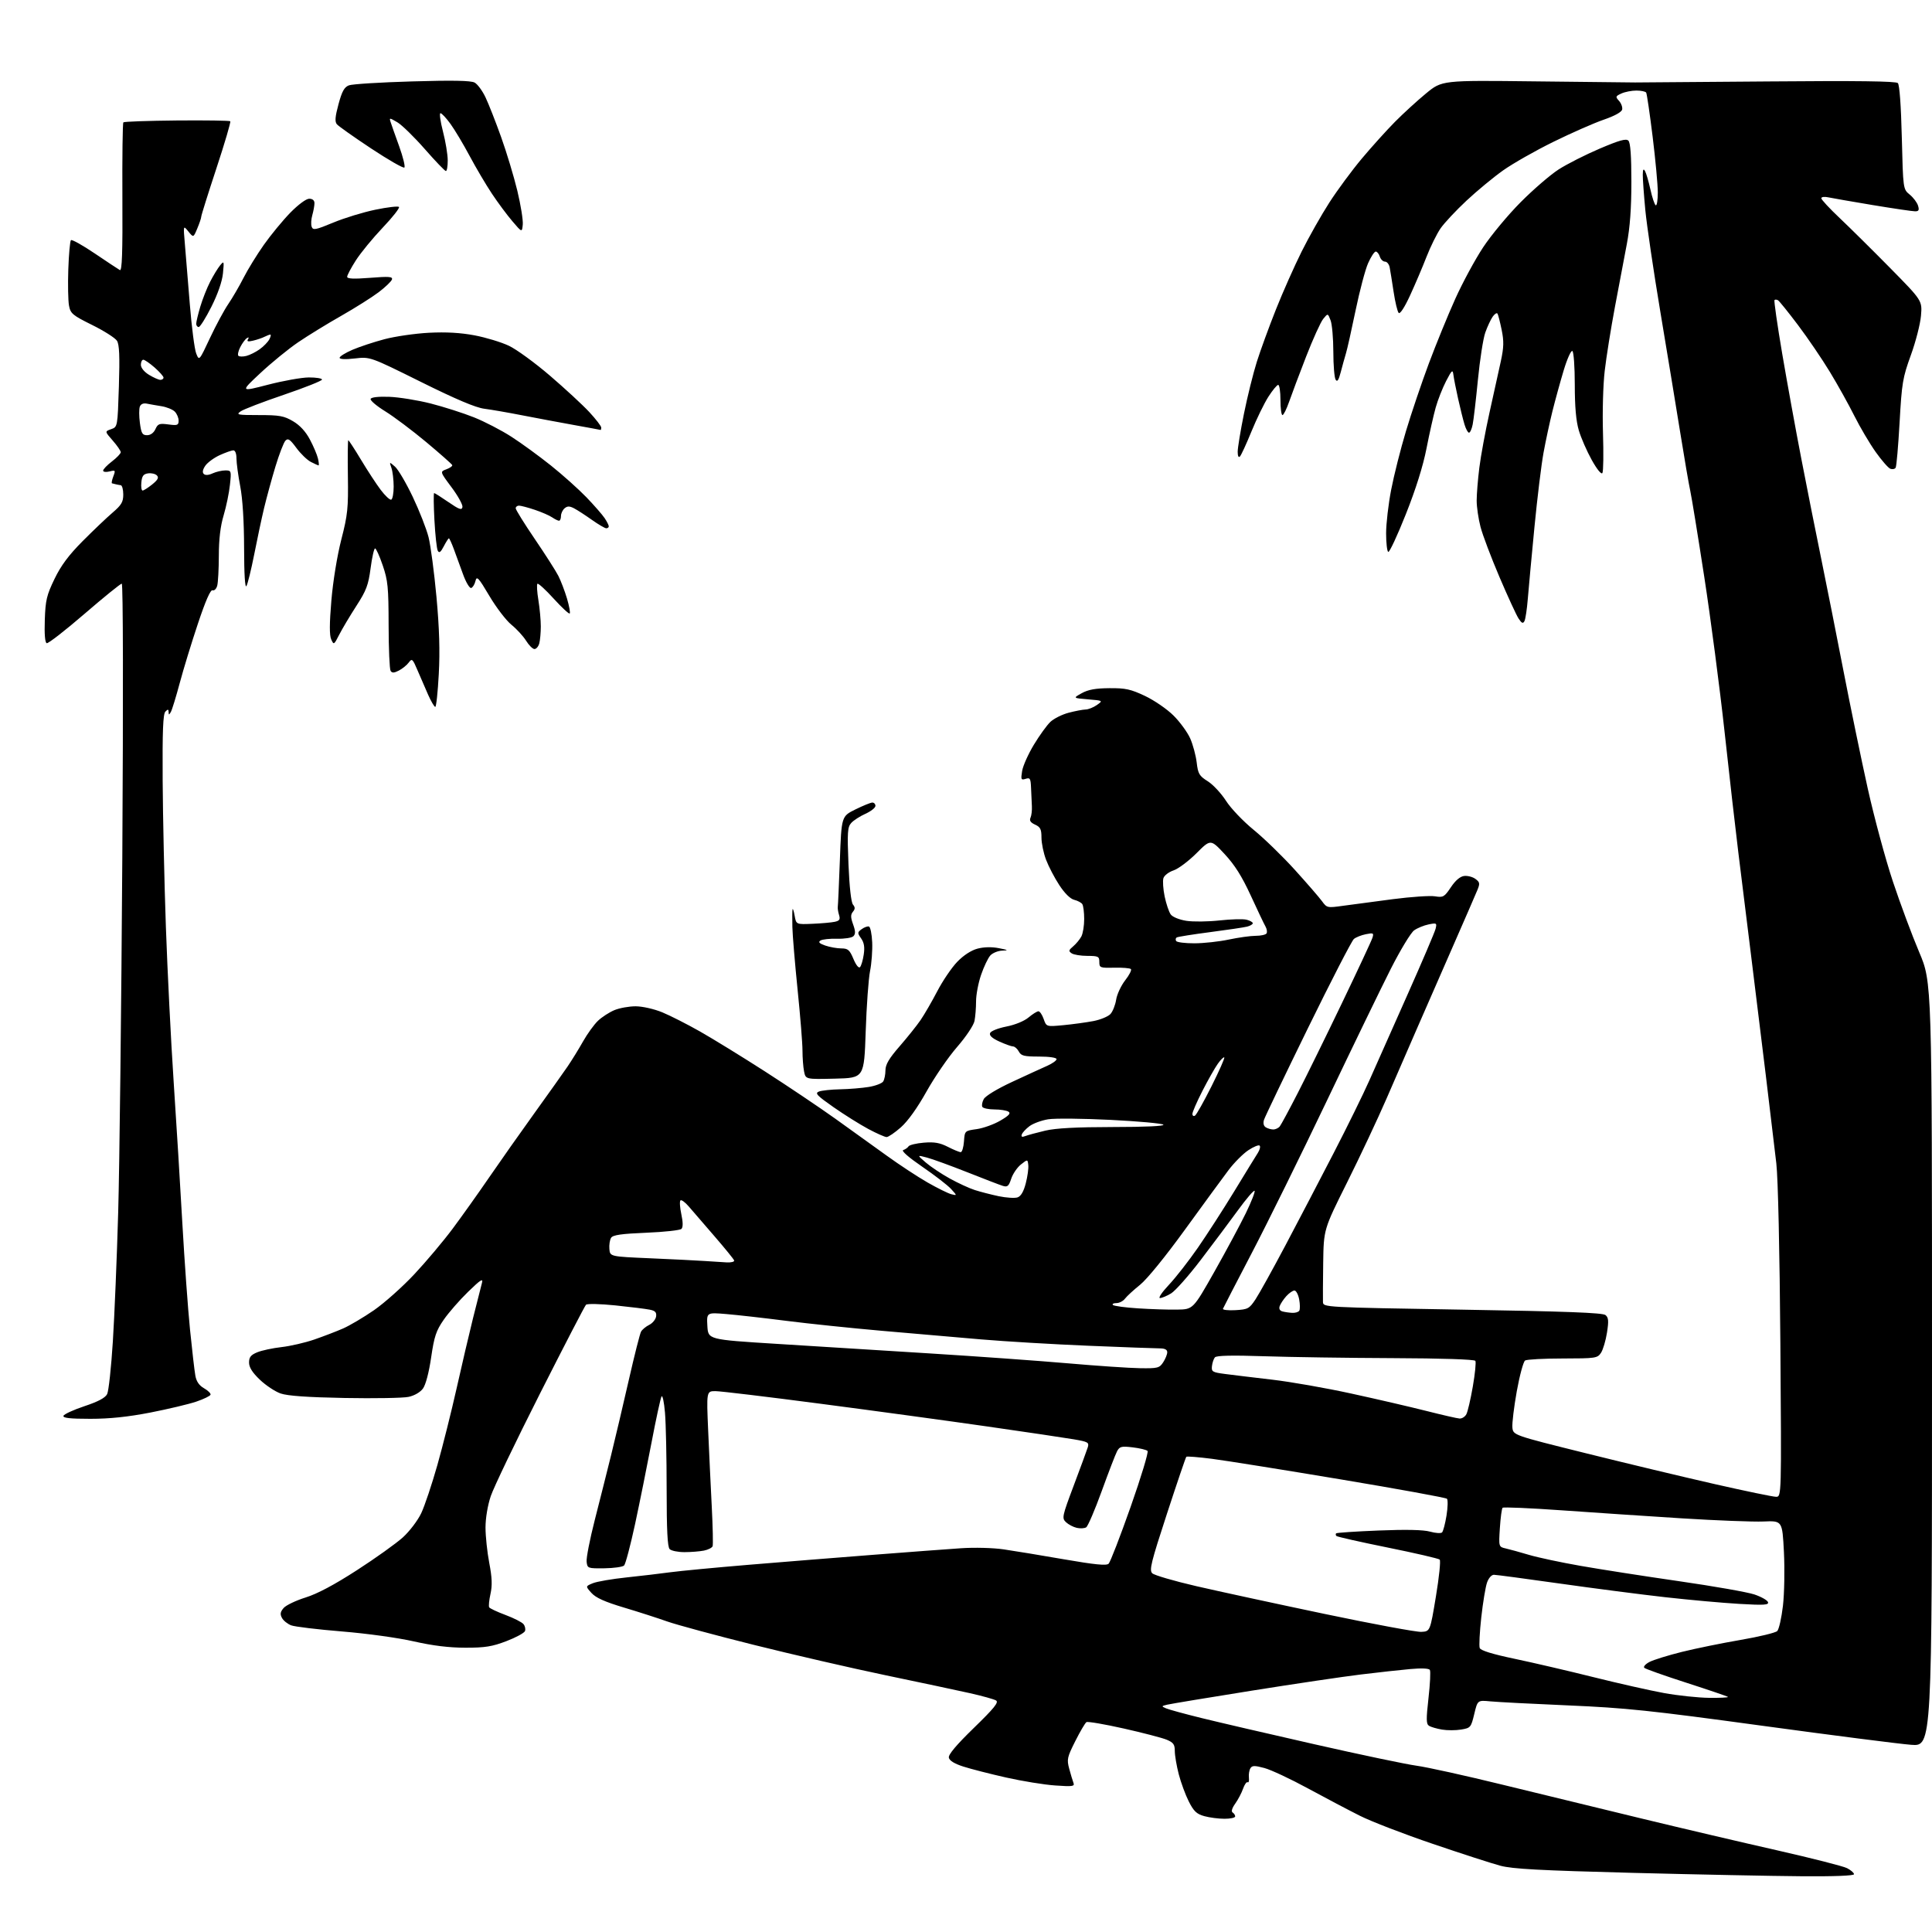 <?xml version="1.0" encoding="UTF-8" standalone="no"?>
<svg 
  version="1.1" 
  xmlns="http://www.w3.org/2000/svg" 
  xmlns:xlink="http://www.w3.org/1999/xlink" 
  xmlns:svg="http://www.w3.org/2000/svg"
  xmlns:rdf="http://www.w3.org/1999/02/22-rdf-syntax-ns#"
  xmlns:cc="http://creativecommons.org/ns#"
  xmlns:dc="http://purl.org/dc/elements/1.1/"
  viewBox="0 0 768 768"
  width="768"
  height="768"
>
<style>svg {background-color: white; }</style>"
<path stroke="none" fill="black" fill-rule="evenodd" d="M716.25,745.84C704.84,745.76 674.58,745.15 649.00,744.49C612.10,743.53 601.24,742.95 596.40,741.65C593.05,740.76 580.96,736.85 569.54,732.96C558.11,729.08 545.10,724.07 540.63,721.82C536.16,719.58 526.84,714.67 519.93,710.92C513.02,707.16 505.23,703.52 502.63,702.82C498.70,701.77 497.75,701.79 497.05,702.92C496.59,703.67 496.32,705.33 496.46,706.61C496.60,707.90 496.38,708.73 495.96,708.47C495.54,708.21 494.72,709.37 494.13,711.05C493.55,712.72 492.15,715.39 491.02,716.97C489.75,718.75 489.35,720.10 489.98,720.49C490.54,720.83 491.00,721.54 491.00,722.06C491.00,722.58 489.09,723.00 486.75,722.99C484.41,722.99 480.81,722.52 478.74,721.95C475.68,721.10 474.54,720.02 472.57,716.13C471.24,713.50 469.44,708.62 468.57,705.28C467.71,701.94 467.00,697.79 467.00,696.05C467.00,693.44 466.45,692.67 463.75,691.55C461.96,690.81 454.27,688.81 446.66,687.10C439.04,685.39 432.40,684.26 431.88,684.57C431.37,684.89 429.37,688.28 427.45,692.11C424.22,698.52 424.03,699.39 425.03,703.10C425.62,705.31 426.39,707.84 426.72,708.72C427.26,710.12 426.38,710.24 419.42,709.75C415.06,709.45 406.30,708.02 399.94,706.59C393.58,705.16 385.94,703.20 382.95,702.24C379.38,701.10 377.41,699.88 377.18,698.69C376.94,697.47 380.17,693.64 387.12,686.88C395.18,679.05 397.10,676.68 395.96,675.97C395.16,675.47 390.45,674.16 385.50,673.05C380.55,671.94 365.48,668.74 352.00,665.93C338.52,663.12 315.01,657.70 299.73,653.88C284.46,650.07 268.94,645.87 265.23,644.56C261.53,643.24 253.78,640.75 248.00,639.02C240.42,636.75 236.83,635.14 235.11,633.22C232.72,630.56 232.72,630.56 235.68,629.35C237.31,628.68 243.34,627.65 249.07,627.05C254.81,626.44 262.65,625.52 266.50,624.99C270.35,624.47 284.30,623.14 297.50,622.04C310.70,620.94 332.98,619.15 347.00,618.07C361.02,616.98 376.77,615.80 382.00,615.45C387.38,615.09 394.75,615.28 399.00,615.90C403.12,616.50 413.93,618.28 423.00,619.86C435.17,621.97 439.81,622.43 440.69,621.61C441.34,621.00 445.27,610.84 449.43,599.04C453.59,587.24 456.62,577.22 456.17,576.77C455.72,576.32 453.07,575.68 450.28,575.35C445.78,574.81 445.08,574.99 444.05,576.90C443.42,578.08 440.68,585.20 437.96,592.71C435.24,600.22 432.45,606.72 431.77,607.14C431.08,607.57 429.39,607.66 428.01,607.34C426.63,607.02 424.71,606.01 423.74,605.09C422.06,603.50 422.21,602.79 426.85,590.46C429.53,583.33 432.03,576.54 432.40,575.36C433.01,573.39 432.55,573.13 426.78,572.14C423.33,571.55 407.90,569.26 392.50,567.05C377.10,564.84 347.28,560.77 326.24,558.02C305.20,555.26 286.37,553.00 284.40,553.00C280.83,553.00 280.83,553.00 281.51,568.75C281.89,577.41 282.53,591.02 282.94,599.00C283.35,606.98 283.50,614.01 283.28,614.64C283.05,615.26 281.49,616.05 279.81,616.39C278.13,616.72 274.65,617.00 272.08,617.00C269.50,617.00 266.86,616.46 266.20,615.80C265.34,614.94 265.00,608.23 265.00,591.95C265.00,579.49 264.71,565.81 264.34,561.55C263.98,557.29 263.36,554.41 262.96,555.15C262.55,555.89 260.76,564.15 258.98,573.50C257.20,582.85 254.26,597.42 252.44,605.89C250.61,614.35 248.66,621.74 248.09,622.31C247.53,622.87 244.01,623.37 240.28,623.42C233.64,623.50 233.49,623.44 233.19,620.81C233.02,619.33 234.47,611.90 236.41,604.31C238.35,596.71 241.28,585.10 242.91,578.50C244.54,571.90 247.70,558.47 249.94,548.66C252.17,538.85 254.37,530.16 254.83,529.34C255.29,528.52 256.75,527.31 258.08,526.65C259.41,525.99 260.64,524.49 260.81,523.32C261.04,521.67 260.47,521.05 258.31,520.62C256.76,520.30 250.62,519.54 244.65,518.92C238.57,518.30 233.42,518.18 232.94,518.66C232.46,519.14 224.22,535.05 214.63,554.01C205.03,572.98 196.24,591.30 195.09,594.72C193.85,598.41 193.00,603.49 193.00,607.22C193.00,610.67 193.67,617.01 194.49,621.30C195.61,627.15 195.73,630.23 194.97,633.62C194.42,636.10 194.19,638.49 194.46,638.94C194.73,639.38 197.65,640.75 200.95,641.98C204.24,643.21 207.45,644.84 208.08,645.60C208.71,646.35 208.98,647.60 208.69,648.37C208.39,649.14 205.07,650.94 201.30,652.38C195.65,654.54 192.81,655.00 184.98,654.99C178.48,654.98 172.04,654.19 164.50,652.48C158.28,651.06 145.87,649.34 135.94,648.53C126.29,647.74 117.20,646.65 115.75,646.10C114.31,645.55 112.65,644.22 112.08,643.14C111.27,641.64 111.43,640.73 112.76,639.19C113.72,638.10 117.65,636.22 121.50,635.02C126.18,633.56 132.95,629.95 141.91,624.16C149.29,619.40 157.49,613.53 160.15,611.13C162.81,608.71 166.08,604.41 167.45,601.51C168.82,598.62 171.70,590.00 173.87,582.35C176.03,574.70 179.46,561.03 181.49,551.97C183.52,542.91 186.46,530.33 188.03,524.00C189.61,517.67 191.20,511.38 191.58,510.00C192.13,507.99 191.05,508.68 186.09,513.50C182.69,516.80 178.32,521.81 176.37,524.64C173.35,529.00 172.61,531.26 171.38,539.64C170.51,545.60 169.22,550.48 168.13,551.97C167.05,553.45 164.74,554.78 162.41,555.28C160.26,555.74 148.82,555.94 137.00,555.72C122.10,555.44 114.28,554.88 111.52,553.92C109.33,553.15 105.62,550.68 103.27,548.43C100.29,545.58 99.00,543.52 99.00,541.62C99.00,539.49 99.71,538.61 102.25,537.56C104.04,536.82 108.39,535.89 111.92,535.49C115.45,535.09 121.30,533.74 124.92,532.49C128.54,531.24 133.68,529.27 136.34,528.11C139.01,526.94 144.56,523.66 148.69,520.81C152.81,517.95 160.01,511.54 164.67,506.56C169.34,501.58 176.18,493.45 179.88,488.50C183.57,483.55 190.14,474.32 194.47,468.00C198.81,461.68 206.89,450.20 212.44,442.50C217.98,434.80 223.90,426.48 225.59,424.00C227.28,421.52 230.06,417.02 231.76,414.00C233.47,410.98 236.13,407.29 237.68,405.80C239.23,404.32 242.17,402.41 244.22,401.55C246.26,400.70 250.09,400.01 252.72,400.02C255.41,400.04 260.02,401.08 263.26,402.41C266.42,403.72 273.17,407.14 278.26,410.03C283.34,412.91 294.93,420.04 304.00,425.86C313.07,431.69 325.68,440.15 332.00,444.67C338.32,449.19 347.55,455.82 352.50,459.40C357.45,462.98 364.73,467.77 368.69,470.04C372.64,472.30 376.92,474.41 378.19,474.73C380.50,475.30 380.50,475.30 378.05,472.62C376.70,471.15 371.55,467.17 366.61,463.79C361.13,460.03 358.18,457.45 359.06,457.16C359.85,456.91 360.80,456.25 361.16,455.69C361.52,455.13 364.25,454.48 367.23,454.23C371.41,453.88 373.60,454.27 376.79,455.89C379.06,457.05 381.36,458.00 381.90,458.00C382.44,458.00 383.02,456.09 383.19,453.76C383.50,449.51 383.50,449.51 388.28,448.84C390.90,448.46 395.12,446.95 397.65,445.46C401.08,443.46 401.90,442.55 400.87,441.90C400.12,441.42 397.61,441.02 395.31,441.02C393.00,441.01 390.85,440.56 390.51,440.02C390.18,439.48 390.42,438.08 391.05,436.92C391.71,435.67 396.37,432.84 402.34,430.07C407.93,427.47 414.19,424.60 416.25,423.69C418.31,422.78 420.00,421.58 420.00,421.02C420.00,420.43 417.09,420.00 413.04,420.00C407.09,420.00 405.91,419.71 405.00,418.00C404.41,416.90 403.38,415.99 402.71,415.98C402.05,415.97 399.59,415.09 397.26,414.03C394.40,412.73 393.20,411.64 393.57,410.67C393.88,409.86 396.71,408.73 400.04,408.07C403.51,407.39 407.16,405.89 408.87,404.45C410.48,403.10 412.24,402.00 412.80,402.00C413.35,402.00 414.29,403.39 414.88,405.08C415.95,408.16 415.95,408.16 422.73,407.52C426.45,407.16 431.81,406.43 434.64,405.89C437.46,405.35 440.52,404.08 441.43,403.08C442.34,402.07 443.36,399.50 443.69,397.37C444.03,395.24 445.64,391.79 447.27,389.70C448.90,387.62 449.93,385.60 449.55,385.22C449.18,384.84 446.20,384.60 442.93,384.67C437.30,384.80 437.00,384.69 437.00,382.40C437.00,380.20 436.60,380.00 432.25,379.98C429.64,379.98 426.82,379.52 426.00,378.96C424.71,378.10 424.79,377.71 426.60,376.19C427.76,375.21 429.22,373.45 429.85,372.27C430.48,371.10 430.99,367.96 430.98,365.32C430.98,362.67 430.64,360.01 430.23,359.40C429.83,358.80 428.38,358.03 427.00,357.69C425.45,357.31 423.20,355.08 421.08,351.83C419.19,348.95 416.83,344.42 415.83,341.78C414.82,339.14 414.00,335.17 414.00,332.97C414.00,329.64 413.57,328.76 411.46,327.80C409.67,326.99 409.13,326.18 409.64,325.07C410.03,324.21 410.28,322.15 410.19,320.50C410.10,318.85 409.95,315.58 409.86,313.23C409.71,309.45 409.46,309.04 407.70,309.60C405.88,310.17 405.76,309.89 406.31,306.50C406.64,304.44 408.74,299.74 410.98,296.04C413.21,292.34 416.18,288.24 417.56,286.94C418.95,285.64 422.20,284.01 424.79,283.33C427.38,282.65 430.41,282.07 431.53,282.04C432.64,282.02 434.67,281.21 436.03,280.25C438.50,278.50 438.50,278.50 432.50,278.00C426.50,277.50 426.50,277.50 430.00,275.56C432.56,274.13 435.52,273.60 441.00,273.56C447.42,273.51 449.47,273.96 455.20,276.67C458.90,278.43 463.98,281.92 466.53,284.48C469.08,287.02 472.05,291.11 473.13,293.55C474.21,296.00 475.37,300.29 475.70,303.08C476.23,307.61 476.71,308.43 480.11,310.57C482.21,311.89 485.47,315.39 487.35,318.33C489.26,321.32 494.13,326.43 498.35,329.88C502.52,333.28 509.89,340.44 514.73,345.79C519.56,351.13 524.42,356.73 525.51,358.23C527.47,360.92 527.61,360.95 534.00,360.05C537.58,359.55 546.44,358.37 553.71,357.43C560.98,356.49 568.50,355.98 570.44,356.30C573.70,356.83 574.16,356.56 576.76,352.68C578.58,349.96 580.43,348.40 582.03,348.21C583.39,348.05 585.40,348.57 586.50,349.38C588.23,350.64 588.35,351.21 587.34,353.67C586.71,355.23 582.14,365.73 577.20,377.00C572.26,388.27 565.86,402.90 562.99,409.50C560.12,416.10 554.84,428.25 551.26,436.50C547.68,444.75 540.57,459.87 535.46,470.10C526.18,488.69 526.18,488.69 525.99,502.10C525.89,509.47 525.85,516.44 525.90,517.59C526.00,519.67 526.21,519.68 581.36,520.61C622.61,521.29 637.11,521.84 638.21,522.76C639.42,523.76 639.53,525.08 638.80,529.75C638.30,532.91 637.24,536.51 636.43,537.75C635.02,539.90 634.35,540.00 621.23,540.02C613.68,540.02 606.94,540.39 606.25,540.82C605.57,541.26 604.08,546.74 602.95,553.01C601.83,559.27 601.04,565.77 601.20,567.45C601.50,570.50 601.50,570.50 630.50,577.71C646.45,581.68 669.48,587.19 681.67,589.96C693.86,592.73 704.81,595.00 706.01,595.00C708.18,595.00 708.18,595.00 707.72,533.75C707.45,497.53 706.80,468.41 706.12,462.50C705.49,457.00 703.61,441.25 701.94,427.50C700.26,413.75 697.59,391.93 695.98,379.00C694.38,366.07 692.15,348.07 691.03,339.00C689.91,329.93 687.43,308.27 685.54,290.87C683.64,273.47 680.01,245.80 677.48,229.37C674.95,212.94 672.44,197.54 671.91,195.14C671.38,192.74 669.59,182.39 667.95,172.14C666.30,161.89 662.73,140.22 660.02,124.00C657.31,107.78 654.62,89.55 654.04,83.50C653.47,77.45 653.01,71.15 653.03,69.50C653.05,67.32 653.30,66.91 653.92,68.00C654.39,68.83 655.35,72.11 656.06,75.30C656.76,78.48 657.71,81.32 658.17,81.60C658.63,81.89 659.00,79.60 659.00,76.52C659.00,73.44 658.07,63.43 656.94,54.27C655.81,45.12 654.66,37.26 654.38,36.81C654.11,36.37 652.35,36.00 650.49,36.00C648.62,36.00 645.94,36.52 644.54,37.16C642.18,38.24 642.10,38.46 643.58,40.09C644.46,41.06 645.02,42.60 644.84,43.51C644.63,44.55 641.90,46.06 637.50,47.58C633.65,48.90 624.65,52.86 617.50,56.38C610.35,59.89 601.35,65.01 597.50,67.74C593.65,70.47 587.10,75.89 582.94,79.78C578.78,83.66 574.16,88.61 572.66,90.76C571.17,92.92 568.65,98.02 567.06,102.09C565.48,106.17 562.54,113.06 560.54,117.40C558.38,122.12 556.54,124.94 556.01,124.40C555.51,123.91 554.60,120.12 553.98,116.00C553.36,111.88 552.65,107.49 552.41,106.25C552.16,105.01 551.33,104.00 550.55,104.00C549.77,104.00 548.85,103.10 548.50,102.00C548.15,100.90 547.42,100.00 546.88,100.00C546.33,100.00 544.97,102.08 543.84,104.63C542.71,107.17 540.48,115.61 538.87,123.38C537.26,131.15 535.54,138.85 535.03,140.50C534.53,142.15 533.60,145.49 532.97,147.92C532.13,151.16 531.59,151.96 530.93,150.92C530.44,150.14 530.02,145.14 530.02,139.82C530.01,134.49 529.52,128.86 528.92,127.32C527.84,124.50 527.84,124.50 525.99,126.78C524.97,128.03 521.91,134.78 519.19,141.78C516.47,148.77 513.43,156.86 512.43,159.75C511.42,162.64 510.24,165.00 509.80,165.00C509.36,165.00 509.00,162.30 509.00,159.00C509.00,155.70 508.60,153.00 508.10,153.00C507.61,153.00 505.85,155.14 504.18,157.75C502.52,160.36 499.50,166.55 497.48,171.50C495.46,176.45 493.40,180.93 492.90,181.45C492.35,182.03 492.00,181.29 492.00,179.58C492.00,178.02 493.12,171.22 494.49,164.47C495.85,157.71 498.16,148.43 499.60,143.84C501.05,139.25 504.47,129.88 507.21,123.00C509.94,116.12 514.54,105.78 517.42,100.00C520.30,94.22 525.26,85.45 528.45,80.50C531.64,75.55 537.45,67.68 541.37,63.01C545.29,58.34 551.20,51.79 554.50,48.45C557.80,45.12 563.36,40.03 566.86,37.15C573.21,31.91 573.21,31.91 609.86,32.34C630.01,32.58 648.08,32.78 650.00,32.78C651.92,32.79 675.97,32.60 703.42,32.37C738.24,32.07 753.67,32.27 754.42,33.02C755.09,33.68 755.69,41.96 756.00,54.65C756.51,75.20 756.51,75.20 759.14,77.35C760.58,78.53 762.07,80.51 762.45,81.75C762.99,83.53 762.74,84.00 761.27,84.00C760.24,84.00 752.67,82.88 744.45,81.52C736.23,80.15 728.26,78.76 726.75,78.44C725.23,78.11 724.00,78.28 724.00,78.81C724.00,79.35 727.26,82.86 731.25,86.63C735.24,90.40 744.27,99.34 751.32,106.49C764.13,119.50 764.13,119.50 763.62,125.50C763.34,128.80 761.53,135.86 759.59,141.19C756.35,150.13 756.00,152.21 755.12,167.91C754.59,177.27 753.89,185.38 753.55,185.92C753.21,186.47 752.26,186.65 751.43,186.34C750.61,186.02 747.97,183.00 745.58,179.63C743.19,176.26 739.40,169.83 737.15,165.35C734.91,160.86 730.53,152.99 727.41,147.85C724.29,142.71 718.59,134.33 714.74,129.23C710.90,124.13 707.32,119.70 706.81,119.38C706.29,119.06 705.65,119.01 705.39,119.28C705.13,119.54 706.51,129.14 708.46,140.63C710.42,152.11 713.84,170.95 716.08,182.50C718.31,194.05 721.89,212.05 724.04,222.50C726.18,232.95 730.16,252.97 732.87,267.00C735.59,281.02 739.91,301.95 742.47,313.50C745.04,325.05 749.54,341.70 752.48,350.50C755.41,359.30 760.11,371.90 762.91,378.50C768.00,390.50 768.00,390.50 768.00,542.35C768.00,694.21 768.00,694.21 759.75,693.59C755.21,693.25 728.55,689.84 700.50,686.01C655.81,679.91 646.28,678.91 623.50,677.93C609.20,677.32 595.22,676.59 592.43,676.32C587.36,675.83 587.36,675.83 586.04,681.35C584.76,686.67 584.57,686.90 580.86,687.52C578.73,687.88 575.30,687.89 573.23,687.54C571.16,687.19 568.84,686.52 568.08,686.05C566.92,685.33 566.89,683.51 567.85,675.01C568.49,669.41 568.73,664.38 568.39,663.82C568.01,663.20 565.05,663.07 560.64,663.47C556.71,663.82 547.88,664.79 541.00,665.63C534.12,666.46 514.55,669.36 497.50,672.08C480.45,674.80 465.38,677.30 464.00,677.63C461.64,678.19 461.61,678.28 463.50,679.09C464.60,679.57 470.90,681.29 477.50,682.92C484.10,684.55 504.35,689.26 522.50,693.37C540.65,697.49 558.93,701.33 563.12,701.90C567.31,702.47 582.61,705.85 597.12,709.41C611.63,712.96 636.55,719.03 652.50,722.88C668.45,726.74 692.75,732.44 706.50,735.55C720.25,738.67 732.74,741.85 734.25,742.63C735.76,743.41 737.00,744.49 737.00,745.03C737.00,745.63 729.16,745.94 716.25,745.84zM679.42,674.92C683.77,674.96 687.13,674.80 686.88,674.55C686.63,674.30 679.24,671.78 670.46,668.95C661.68,666.12 654.11,663.44 653.64,662.99C653.16,662.54 654.10,661.48 655.72,660.64C657.34,659.80 663.13,658.01 668.59,656.65C674.04,655.30 684.52,653.16 691.87,651.90C699.23,650.64 705.80,649.05 706.48,648.37C707.16,647.69 708.18,643.17 708.75,638.32C709.31,633.47 709.48,623.88 709.14,617.00C708.50,604.50 708.50,604.50 701.00,604.82C696.88,604.99 682.25,604.42 668.50,603.56C654.75,602.69 633.24,601.26 620.71,600.37C608.17,599.48 597.64,599.03 597.31,599.36C596.97,599.69 596.49,603.32 596.22,607.43C595.74,614.90 595.74,614.90 598.62,615.55C600.20,615.91 604.32,617.05 607.78,618.08C611.23,619.11 620.45,621.08 628.28,622.45C636.10,623.83 653.73,626.57 667.45,628.55C681.18,630.53 694.65,632.90 697.39,633.82C700.13,634.75 702.57,636.12 702.81,636.88C703.18,638.02 701.23,638.14 691.38,637.57C684.84,637.19 671.62,636.00 662.00,634.92C652.38,633.84 633.48,631.39 620.00,629.48C606.52,627.57 594.76,626.00 593.85,626.00C592.90,626.00 591.73,627.32 591.11,629.12C590.51,630.84 589.48,637.06 588.83,642.93C588.18,648.81 587.90,654.29 588.21,655.11C588.60,656.11 593.19,657.53 602.14,659.41C609.49,660.95 623.60,664.24 633.50,666.71C643.40,669.18 656.00,672.02 661.50,673.02C667.00,674.02 675.06,674.87 679.42,674.92zM565.00,648.69C568.50,648.50 568.50,648.50 570.80,634.60C572.07,626.96 572.75,620.37 572.30,619.96C571.86,619.54 562.57,617.39 551.66,615.18C540.75,612.97 531.56,610.90 531.25,610.58C530.93,610.26 530.88,609.79 531.14,609.53C531.40,609.27 539.01,608.76 548.05,608.40C559.03,607.96 565.82,608.11 568.47,608.85C570.65,609.46 572.80,609.60 573.24,609.16C573.69,608.71 574.48,605.70 575.01,602.46C575.53,599.22 575.61,596.21 575.18,595.78C574.75,595.35 555.75,591.89 532.95,588.08C510.15,584.27 487.11,580.59 481.76,579.90C476.40,579.22 471.82,578.85 471.58,579.09C471.34,579.32 467.87,589.53 463.87,601.77C457.54,621.14 456.78,624.20 458.05,625.41C458.85,626.18 466.70,628.47 475.50,630.51C484.30,632.54 507.25,637.51 526.50,641.55C545.75,645.59 563.08,648.80 565.00,648.69zM35.91,564.00C27.81,564.00 24.94,563.68 25.23,562.81C25.45,562.16 29.20,560.44 33.56,558.98C39.02,557.17 41.84,555.66 42.59,554.18C43.19,552.99 44.21,543.58 44.86,533.26C45.51,522.94 46.47,499.88 46.98,482.00C47.50,464.12 48.24,400.56 48.62,340.75C49.02,276.23 48.94,232.00 48.40,232.01C47.91,232.01 41.23,237.42 33.57,244.03C25.91,250.64 19.16,255.88 18.57,255.68C17.89,255.44 17.61,252.09 17.81,246.40C18.07,238.60 18.55,236.59 21.66,230.15C24.24,224.80 27.29,220.71 32.85,215.11C37.06,210.88 42.41,205.78 44.75,203.78C48.28,200.76 49.00,199.54 49.00,196.57C49.00,194.61 48.55,192.94 48.00,192.88C47.45,192.81 46.55,192.64 46.00,192.50C45.45,192.36 44.79,192.19 44.52,192.13C44.26,192.06 44.50,190.82 45.04,189.39C45.98,186.93 45.89,186.81 43.52,187.41C42.13,187.76 41.00,187.61 41.00,187.07C41.00,186.54 42.57,184.90 44.50,183.43C46.42,181.96 48.00,180.31 48.00,179.76C48.00,179.21 46.57,177.13 44.81,175.13C41.63,171.50 41.63,171.50 44.19,170.60C46.74,169.70 46.74,169.70 47.26,153.60C47.64,141.64 47.44,136.98 46.51,135.48C45.82,134.36 41.39,131.54 36.66,129.20C28.81,125.31 28.02,124.65 27.43,121.47C27.07,119.57 26.95,113.09 27.15,107.07C27.36,101.06 27.83,95.84 28.20,95.47C28.57,95.10 32.83,97.48 37.68,100.76C42.53,104.04 47.02,107.01 47.65,107.36C48.51,107.84 48.77,100.55 48.65,78.59C48.57,62.42 48.74,48.94 49.04,48.64C49.34,48.33 58.91,48.00 70.31,47.89C81.71,47.79 91.26,47.93 91.54,48.20C91.81,48.48 89.33,56.91 86.02,66.94C82.71,76.97 80.00,85.60 80.00,86.12C80.00,86.64 79.30,88.74 78.44,90.78C76.89,94.50 76.89,94.50 74.87,92.00C72.84,89.50 72.84,89.50 73.49,97.00C73.84,101.12 74.73,111.92 75.46,121.00C76.20,130.07 77.33,138.85 77.99,140.50C79.18,143.50 79.18,143.50 83.48,134.34C85.85,129.30 89.12,123.23 90.76,120.84C92.39,118.45 95.10,113.80 96.78,110.50C98.45,107.20 102.10,101.27 104.89,97.31C107.68,93.36 112.41,87.62 115.39,84.56C118.56,81.33 121.70,79.00 122.91,79.00C124.24,79.00 125.00,79.64 125.00,80.76C125.00,81.72 124.62,83.86 124.15,85.51C123.68,87.15 123.56,89.24 123.90,90.15C124.43,91.60 125.44,91.41 132.52,88.47C136.93,86.64 144.45,84.34 149.22,83.36C154.00,82.37 158.22,81.88 158.60,82.26C158.98,82.65 156.06,86.37 152.10,90.53C148.15,94.69 143.36,100.53 141.46,103.50C139.56,106.47 138.00,109.41 138.00,110.03C138.00,110.83 140.62,110.95 147.13,110.44C154.70,109.84 156.18,109.96 155.80,111.11C155.55,111.87 153.19,114.14 150.54,116.15C147.89,118.16 141.18,122.39 135.62,125.56C130.05,128.72 122.35,133.45 118.50,136.07C114.65,138.69 107.90,144.20 103.50,148.31C95.50,155.79 95.50,155.79 106.50,152.94C112.55,151.37 119.86,150.06 122.75,150.04C125.64,150.02 128.00,150.40 128.00,150.89C128.00,151.37 121.20,154.08 112.89,156.91C104.58,159.73 96.83,162.70 95.67,163.52C93.74,164.87 94.37,165.00 102.94,165.00C111.07,165.00 112.88,165.32 116.46,167.43C119.17,169.01 121.49,171.51 123.17,174.68C124.59,177.33 126.04,180.74 126.39,182.25C126.75,183.76 126.86,185.00 126.63,185.00C126.41,185.00 125.02,184.37 123.55,183.61C122.08,182.85 119.49,180.34 117.80,178.04C115.27,174.61 114.49,174.09 113.46,175.18C112.77,175.90 110.98,180.55 109.48,185.50C107.98,190.45 105.96,197.88 104.97,202.00C103.99,206.12 102.22,214.43 101.04,220.45C99.85,226.47 98.47,232.09 97.97,232.95C97.40,233.92 97.05,228.33 97.03,217.84C97.01,207.30 96.45,198.29 95.50,193.34C94.68,189.03 94.00,184.04 94.00,182.25C94.00,180.31 93.50,179.01 92.75,179.02C92.06,179.03 89.65,179.89 87.38,180.91C85.12,181.94 82.53,183.83 81.64,185.10C80.60,186.59 80.36,187.76 80.98,188.38C81.60,189.00 82.87,188.93 84.52,188.17C85.94,187.53 88.20,187.00 89.56,187.00C91.96,187.00 92.00,187.14 91.40,192.75C91.07,195.91 89.94,201.36 88.90,204.86C87.61,209.16 87.00,214.32 86.99,220.86C86.98,226.16 86.69,231.54 86.35,232.81C86.01,234.08 85.18,234.90 84.50,234.64C83.68,234.32 81.75,238.71 78.70,247.83C76.18,255.35 72.92,266.00 71.45,271.50C69.98,277.00 68.39,282.18 67.92,283.00C67.19,284.27 67.06,284.28 67.03,283.05C67.01,281.89 66.75,281.85 65.75,282.86C64.81,283.81 64.54,290.51 64.66,310.25C64.75,324.62 65.32,350.81 65.94,368.44C66.56,386.07 67.95,413.77 69.03,430.00C70.11,446.23 71.67,471.65 72.50,486.50C73.34,501.35 74.70,520.25 75.53,528.50C76.36,536.75 77.32,545.02 77.66,546.87C78.07,549.17 79.18,550.77 81.13,551.87C82.70,552.77 83.85,553.92 83.69,554.42C83.52,554.93 80.97,556.17 78.02,557.17C75.07,558.17 66.88,560.12 59.82,561.50C50.86,563.24 43.64,564.00 35.91,564.00zM580.21,563.89C581.16,563.95 582.37,563.18 582.90,562.18C583.44,561.18 584.59,556.22 585.47,551.15C586.35,546.08 586.81,541.49 586.48,540.96C586.12,540.38 573.14,539.95 553.69,539.88C535.99,539.81 513.02,539.48 502.66,539.13C489.66,538.70 483.55,538.83 482.93,539.58C482.44,540.17 481.92,541.74 481.77,543.06C481.52,545.27 481.95,545.52 487.00,546.18C490.02,546.58 498.45,547.59 505.71,548.44C512.98,549.28 527.16,551.77 537.21,553.97C547.27,556.16 560.67,559.27 567.00,560.87C573.33,562.47 579.27,563.84 580.21,563.89zM453.13,543.88C460.21,543.99 460.89,543.82 462.38,541.54C463.27,540.18 464.00,538.38 464.00,537.54C464.00,536.49 463.03,536.00 460.98,536.00C459.32,536.00 446.60,535.53 432.73,534.96C418.85,534.39 399.62,533.25 390.00,532.43C380.38,531.61 362.60,530.08 350.50,529.01C338.40,527.95 321.32,526.17 312.55,525.05C303.78,523.93 293.07,522.72 288.75,522.36C280.89,521.70 280.89,521.70 281.19,527.10C281.50,532.50 281.50,532.50 308.50,534.19C323.35,535.11 350.80,536.83 369.50,538.00C388.20,539.16 412.95,540.94 424.50,541.94C436.05,542.95 448.94,543.82 453.13,543.88zM513.69,521.88C514.90,521.95 516.16,521.56 516.49,521.02C516.82,520.48 516.80,518.45 516.44,516.52C516.07,514.58 515.23,513.00 514.56,513.00C513.90,513.00 512.44,514.01 511.32,515.25C510.21,516.49 509.03,518.26 508.70,519.19C508.32,520.27 508.72,521.03 509.81,521.32C510.74,521.57 512.49,521.82 513.69,521.88zM467.89,520.59C474.27,520.50 474.27,520.50 482.75,505.50C487.41,497.25 493.03,486.77 495.25,482.22C497.46,477.67 499.02,473.69 498.71,473.37C498.39,473.06 495.40,476.56 492.06,481.15C488.71,485.74 482.06,494.63 477.28,500.89C472.50,507.16 467.21,513.12 465.54,514.14C463.87,515.16 461.87,515.99 461.10,516.00C460.34,516.00 461.93,513.64 464.65,510.75C467.37,507.86 472.55,501.23 476.17,496.00C479.79,490.77 486.32,480.65 490.68,473.50C495.03,466.35 499.23,459.51 500.01,458.30C500.79,457.08 501.11,455.78 500.73,455.40C500.35,455.02 498.33,455.84 496.25,457.22C494.16,458.60 490.62,462.15 488.38,465.11C486.14,468.08 478.36,478.70 471.09,488.73C463.31,499.47 455.95,508.52 453.19,510.73C450.61,512.80 447.91,515.29 447.19,516.25C446.47,517.21 444.94,518.00 443.78,518.00C442.62,518.00 442.00,518.34 442.41,518.75C442.82,519.16 447.28,519.77 452.33,520.09C457.37,520.42 464.37,520.65 467.89,520.59zM491.12,520.81C496.08,520.52 496.61,520.23 499.09,516.50C500.55,514.30 505.91,504.62 511.01,495.00C516.10,485.38 524.71,468.90 530.14,458.38C535.57,447.87 541.98,434.82 544.39,429.38C546.80,423.95 553.56,408.74 559.41,395.59C565.26,382.45 570.32,370.58 570.66,369.24C571.24,366.90 571.10,366.82 567.89,367.47C566.02,367.84 563.44,368.91 562.14,369.83C560.84,370.75 556.70,377.58 552.93,385.00C549.16,392.43 537.71,416.05 527.48,437.50C517.24,458.95 503.84,486.15 497.68,497.94C491.53,509.73 486.34,519.76 486.15,520.24C485.95,520.72 488.19,520.97 491.12,520.81zM288.83,501.82C290.67,501.92 292.02,501.57 291.83,501.04C291.65,500.50 288.12,496.18 284.00,491.41C279.88,486.65 275.30,481.35 273.83,479.63C272.37,477.91 270.86,476.81 270.49,477.18C270.11,477.55 270.27,480.03 270.84,482.68C271.52,485.84 271.54,487.84 270.89,488.50C270.35,489.05 264.05,489.74 256.90,490.03C247.01,490.44 243.66,490.92 242.93,492.03C242.41,492.84 242.10,494.85 242.24,496.50C242.50,499.50 242.50,499.50 258.50,500.19C267.30,500.57 276.98,501.05 280.00,501.26C283.02,501.46 287.00,501.71 288.83,501.82zM404.50,475.98C405.84,475.51 406.91,473.68 407.76,470.39C408.46,467.70 408.91,464.44 408.76,463.15C408.50,460.80 408.50,460.80 405.82,462.91C404.35,464.08 402.62,466.62 401.98,468.55C401.00,471.52 400.48,471.97 398.66,471.41C397.47,471.05 391.10,468.60 384.50,465.98C377.90,463.37 370.70,460.74 368.50,460.16C364.50,459.10 364.50,459.10 368.00,462.11C369.93,463.77 374.20,466.63 377.50,468.45C380.80,470.28 385.30,472.36 387.50,473.06C389.70,473.77 393.98,474.87 397.00,475.51C400.02,476.14 403.40,476.35 404.50,475.98zM352.44,452.00C351.74,452.00 348.44,450.54 345.10,448.75C341.77,446.96 335.56,443.07 331.30,440.09C324.70,435.47 323.85,434.57 325.53,433.91C326.61,433.49 330.43,433.08 334.00,433.01C337.57,432.94 342.68,432.52 345.35,432.08C348.02,431.64 350.60,430.66 351.09,429.89C351.57,429.13 351.98,427.12 351.98,425.43C352.00,423.14 353.43,420.71 357.60,415.93C360.68,412.39 364.43,407.70 365.94,405.50C367.45,403.30 370.44,398.13 372.59,394.01C374.74,389.89 378.30,384.64 380.50,382.36C383.00,379.76 386.02,377.79 388.54,377.11C391.12,376.43 394.20,376.35 397.04,376.91C400.80,377.64 401.02,377.80 398.40,377.89C396.70,377.95 394.57,378.82 393.66,379.82C392.76,380.82 391.11,384.27 390.01,387.48C388.90,390.69 388.00,395.44 388.00,398.03C388.00,400.63 387.72,404.14 387.38,405.84C387.03,407.59 384.02,412.09 380.44,416.22C376.96,420.22 371.51,428.17 368.31,433.88C364.66,440.42 360.88,445.69 358.11,448.13C355.70,450.26 353.14,452.00 352.44,452.00zM407.61,451.59C408.65,451.19 412.20,450.23 415.50,449.45C419.67,448.46 427.90,448.03 442.45,448.01C455.16,448.01 463.03,447.64 462.45,447.08C461.93,446.58 452.50,445.72 441.50,445.17C430.50,444.62 419.33,444.51 416.69,444.93C414.04,445.36 410.70,446.58 409.25,447.66C407.81,448.74 406.42,450.23 406.18,450.97C405.86,451.93 406.27,452.11 407.61,451.59zM506.13,448.98C507.02,448.99 508.20,448.44 508.74,447.75C509.28,447.06 512.49,441.10 515.88,434.50C519.27,427.90 527.19,411.79 533.47,398.70C539.76,385.60 545.20,373.95 545.56,372.80C546.17,370.89 545.94,370.76 542.96,371.36C541.16,371.72 539.01,372.57 538.19,373.26C537.36,373.94 529.13,389.92 519.90,408.76C510.68,427.61 502.82,443.98 502.46,445.14C502.04,446.46 502.30,447.57 503.14,448.11C503.89,448.58 505.23,448.98 506.13,448.98zM475.03,443.48C475.60,443.13 478.55,437.88 481.59,431.82C484.63,425.75 486.92,420.59 486.67,420.34C486.42,420.09 485.27,421.22 484.10,422.86C482.94,424.49 480.19,429.34 477.99,433.64C475.80,437.93 474.00,442.05 474.00,442.78C474.00,443.52 474.46,443.83 475.03,443.48zM331.88,428.78C320.26,429.06 320.26,429.06 319.63,425.91C319.28,424.17 319.00,420.42 319.00,417.58C319.00,414.74 318.13,403.88 317.06,393.46C316.00,383.03 315.06,371.80 314.98,368.50C314.90,365.20 314.93,362.05 315.05,361.50C315.17,360.95 315.54,362.07 315.88,364.00C316.50,367.50 316.50,367.50 323.00,367.22C326.58,367.07 330.56,366.71 331.85,366.43C333.75,366.01 334.08,365.48 333.53,363.70C333.16,362.49 332.94,361.05 333.03,360.50C333.13,359.95 333.50,351.62 333.86,342.00C334.50,324.50 334.50,324.50 340.00,321.78C343.02,320.29 346.06,319.05 346.75,319.03C347.44,319.01 348.00,319.61 348.00,320.35C348.00,321.09 346.21,322.50 344.03,323.49C341.85,324.47 339.30,326.11 338.38,327.14C336.90,328.77 336.77,330.78 337.28,343.57C337.65,352.49 338.34,358.70 339.06,359.57C339.97,360.67 339.97,361.33 339.04,362.45C338.10,363.59 338.12,364.68 339.12,367.45C340.09,370.14 340.12,371.28 339.24,372.16C338.61,372.79 335.71,373.24 332.79,373.16C329.88,373.08 326.89,373.40 326.15,373.87C325.17,374.51 325.67,375.04 328.05,375.87C329.84,376.49 332.69,377.00 334.40,377.01C337.09,377.02 337.73,377.57 339.26,381.20C340.30,383.68 341.37,385.00 341.88,384.44C342.36,383.92 343.02,381.68 343.35,379.44C343.79,376.52 343.50,374.73 342.32,373.05C340.78,370.85 340.80,370.62 342.55,369.34C343.58,368.59 344.88,368.13 345.43,368.31C345.99,368.50 346.57,371.32 346.71,374.58C346.85,377.83 346.47,382.98 345.86,386.00C345.25,389.02 344.47,399.82 344.13,410.00C343.50,428.50 343.50,428.50 331.88,428.78zM474.81,374.98C478.49,374.97 484.65,374.30 488.50,373.48C492.35,372.67 497.16,372.00 499.19,372.00C501.22,372.00 503.15,371.57 503.47,371.04C503.80,370.51 503.61,369.28 503.05,368.29C502.48,367.31 499.85,361.77 497.19,355.98C493.67,348.34 490.83,343.84 486.80,339.50C481.24,333.54 481.24,333.54 475.58,339.21C472.46,342.32 468.37,345.38 466.50,346.00C464.63,346.62 462.82,348.00 462.48,349.07C462.14,350.14 462.36,353.43 462.97,356.38C463.59,359.32 464.67,362.53 465.38,363.50C466.12,364.52 468.76,365.59 471.58,366.04C474.29,366.46 480.22,366.39 484.77,365.89C489.32,365.39 494.16,365.25 495.52,365.60C496.89,365.94 498.00,366.57 498.00,367.00C498.00,367.43 496.98,368.04 495.74,368.35C494.50,368.66 487.88,369.65 481.02,370.54C474.16,371.43 468.19,372.38 467.76,372.65C467.32,372.92 467.23,373.56 467.54,374.07C467.86,374.58 471.13,374.99 474.81,374.98zM173.03,281.00C172.65,281.00 171.39,278.86 170.22,276.25C169.06,273.64 167.15,269.25 165.99,266.50C164.03,261.87 163.77,261.64 162.49,263.36C161.73,264.39 159.97,265.82 158.57,266.55C156.64,267.55 155.85,267.58 155.27,266.68C154.85,266.03 154.49,257.85 154.48,248.50C154.45,233.40 154.19,230.74 152.14,224.75C150.88,221.04 149.50,218.00 149.10,218.00C148.69,218.00 147.89,221.54 147.32,225.86C146.43,232.59 145.62,234.74 141.66,240.86C139.12,244.79 136.07,249.91 134.87,252.25C132.76,256.39 132.68,256.44 131.66,254.16C130.93,252.53 130.95,247.85 131.73,238.66C132.38,231.00 134.03,220.91 135.67,214.50C138.21,204.63 138.48,202.04 138.29,189.25C138.17,181.41 138.25,175.00 138.45,175.00C138.66,175.00 140.93,178.48 143.49,182.74C146.05,187.00 149.57,192.39 151.32,194.71C153.07,197.03 154.95,198.80 155.50,198.63C156.05,198.46 156.49,196.11 156.49,193.41C156.48,190.71 156.08,187.38 155.60,186.00C154.73,183.50 154.73,183.50 157.02,185.50C158.28,186.60 161.45,192.00 164.07,197.50C166.69,203.00 169.51,210.20 170.35,213.50C171.18,216.80 172.60,227.49 173.50,237.25C174.65,249.82 174.92,258.81 174.42,268.00C174.04,275.15 173.41,281.00 173.03,281.00zM212.46,258.00C211.75,258.00 210.25,256.52 209.13,254.70C208.00,252.89 205.38,250.03 203.29,248.34C201.21,246.65 197.27,241.51 194.54,236.90C190.20,229.57 189.51,228.83 189.01,230.94C188.70,232.27 187.94,233.52 187.31,233.73C186.69,233.94 185.23,231.49 184.07,228.30C182.91,225.11 181.26,220.59 180.40,218.25C179.54,215.91 178.66,214.00 178.44,214.00C178.23,214.00 177.31,215.43 176.41,217.17C175.18,219.54 174.58,219.98 174.02,218.92C173.60,218.14 173.01,212.66 172.69,206.75C172.37,200.84 172.32,196.00 172.58,196.00C172.84,196.00 175.40,197.62 178.27,199.60C182.53,202.53 183.56,202.90 183.83,201.57C184.01,200.68 182.07,197.15 179.51,193.72C174.87,187.50 174.87,187.50 177.45,186.55C178.87,186.03 179.91,185.28 179.77,184.88C179.62,184.48 174.97,180.38 169.44,175.75C163.90,171.13 156.57,165.62 153.16,163.52C149.74,161.41 147.11,159.19 147.33,158.59C147.56,157.91 150.35,157.59 154.70,157.74C158.54,157.88 165.96,159.07 171.18,160.39C176.40,161.72 184.15,164.20 188.41,165.90C192.67,167.60 199.38,171.08 203.32,173.63C207.27,176.17 214.32,181.31 219.00,185.05C223.68,188.79 230.02,194.47 233.11,197.67C236.19,200.88 239.45,204.61 240.36,205.97C241.26,207.33 242.00,208.79 242.00,209.22C242.00,209.65 241.55,210.00 241.00,210.00C240.45,210.00 237.87,208.48 235.25,206.63C232.64,204.78 229.46,202.72 228.19,202.06C226.39,201.13 225.55,201.13 224.44,202.05C223.65,202.71 223.00,204.09 223.00,205.12C223.00,206.16 222.65,207.00 222.22,207.00C221.79,207.00 220.56,206.39 219.47,205.65C218.39,204.91 215.28,203.56 212.57,202.65C209.86,201.74 207.05,201.00 206.32,201.00C205.59,201.00 205.00,201.47 205.00,202.05C205.00,202.63 208.41,208.12 212.57,214.24C216.74,220.36 220.96,226.97 221.96,228.93C222.96,230.90 224.50,234.94 225.39,237.92C226.27,240.90 226.76,243.58 226.47,243.87C226.18,244.16 223.30,241.49 220.08,237.95C216.86,234.40 213.95,231.75 213.63,232.06C213.31,232.37 213.48,235.30 214.02,238.56C214.55,241.83 214.98,246.53 214.98,249.00C214.98,251.47 214.70,254.51 214.37,255.75C214.04,256.99 213.18,258.00 212.46,258.00zM605.99,246.90C605.41,248.00 604.90,247.77 603.66,245.88C602.78,244.55 599.37,237.13 596.07,229.40C592.77,221.67 589.37,212.70 588.53,209.46C587.69,206.23 587.00,201.53 587.00,199.01C587.00,196.50 587.47,190.63 588.05,185.97C588.63,181.31 590.45,171.43 592.10,164.00C593.76,156.57 595.78,147.40 596.60,143.61C597.80,138.04 597.86,135.65 596.93,131.11C596.30,128.03 595.56,125.13 595.28,124.68C595.01,124.22 594.15,124.77 593.36,125.89C592.58,127.01 591.25,129.86 590.42,132.21C589.58,134.57 588.27,143.03 587.49,151.00C586.71,158.97 585.78,166.96 585.41,168.75C585.05,170.54 584.39,172.00 583.95,172.00C583.51,172.00 582.71,170.54 582.17,168.75C581.62,166.96 580.48,162.35 579.62,158.50C578.76,154.65 577.92,150.38 577.75,149.00C577.47,146.79 577.14,147.07 574.84,151.50C573.42,154.25 571.56,158.97 570.71,162.00C569.86,165.03 568.21,172.35 567.05,178.29C565.68,185.29 562.80,194.47 558.81,204.49C555.44,212.98 552.30,219.69 551.84,219.40C551.38,219.12 551.00,215.78 551.00,211.99C551.00,208.20 551.90,200.42 553.01,194.69C554.11,188.96 556.76,178.48 558.89,171.39C561.01,164.30 565.11,152.20 567.98,144.50C570.86,136.80 575.59,125.22 578.50,118.78C581.40,112.33 586.40,103.10 589.59,98.28C592.79,93.45 599.49,85.39 604.49,80.37C609.49,75.34 616.27,69.49 619.56,67.37C622.86,65.24 630.18,61.53 635.84,59.11C643.78,55.73 646.40,55.00 647.31,55.91C648.12,56.72 648.50,61.90 648.50,72.30C648.50,82.82 647.94,90.42 646.69,97.00C645.69,102.22 643.56,113.47 641.96,122.00C640.36,130.53 638.53,141.96 637.90,147.42C637.25,152.95 636.95,163.86 637.21,172.11C637.47,180.24 637.37,187.40 636.98,188.03C636.56,188.72 634.85,186.62 632.74,182.84C630.80,179.35 628.48,174.06 627.60,171.07C626.50,167.33 626.00,161.66 626.00,152.88C626.00,145.82 625.57,139.85 625.04,139.53C624.52,139.20 622.96,142.66 621.59,147.22C620.22,151.77 618.21,159.10 617.11,163.50C616.02,167.90 614.42,175.32 613.57,180.00C612.71,184.68 611.09,197.95 609.97,209.50C608.85,221.05 607.66,233.88 607.33,238.00C607.00,242.12 606.40,246.13 605.99,246.90zM56.69,195.00C57.13,194.99 58.85,193.90 60.50,192.57C62.75,190.75 63.22,189.86 62.37,188.99C61.74,188.35 60.17,187.98 58.87,188.17C57.01,188.43 56.43,189.21 56.19,191.75C56.01,193.54 56.24,195.00 56.69,195.00zM58.47,173.00C59.83,173.00 61.10,172.08 61.78,170.59C62.75,168.46 63.35,168.24 66.94,168.72C70.55,169.20 71.00,169.03 71.00,167.20C71.00,166.07 70.31,164.45 69.47,163.61C68.63,162.77 66.26,161.81 64.22,161.48C62.17,161.15 59.53,160.69 58.35,160.45C57.00,160.18 55.98,160.61 55.59,161.63C55.24,162.53 55.26,165.45 55.61,168.13C56.16,172.29 56.58,173.00 58.47,173.00zM238.75,170.91C238.61,170.85 233.78,169.96 228.00,168.92C222.22,167.88 213.00,166.15 207.50,165.08C202.00,164.00 195.25,162.83 192.50,162.48C189.05,162.03 181.23,158.72 167.31,151.81C147.12,141.79 147.12,141.79 141.06,142.49C137.31,142.93 135.00,142.82 135.00,142.22C135.00,141.69 137.28,140.26 140.08,139.06C142.87,137.86 148.60,135.96 152.83,134.84C157.05,133.72 165.00,132.57 170.50,132.28C177.32,131.93 183.10,132.26 188.66,133.31C193.15,134.16 199.28,136.02 202.30,137.45C205.31,138.87 212.66,144.23 218.64,149.36C224.61,154.48 231.64,160.98 234.25,163.79C236.86,166.61 239.00,169.38 239.00,169.96C239.00,170.53 238.89,170.96 238.75,170.91zM63.75,151.00C64.44,151.00 65.00,150.60 65.00,150.10C65.00,149.61 63.41,147.81 61.47,146.10C59.52,144.40 57.50,143.00 56.97,143.00C56.43,143.00 56.00,143.91 56.00,145.01C56.00,146.21 57.31,147.83 59.25,149.01C61.04,150.10 63.06,150.99 63.75,151.00zM97.91,141.49C99.27,141.15 101.64,139.97 103.19,138.86C104.74,137.76 106.47,135.99 107.04,134.93C107.61,133.87 107.80,133.00 107.47,133.00C107.14,133.00 106.11,133.39 105.18,133.86C104.26,134.34 102.22,135.03 100.67,135.40C98.60,135.90 98.03,135.76 98.57,134.89C99.04,134.13 98.88,133.95 98.15,134.41C97.51,134.80 96.33,136.39 95.53,137.94C94.73,139.48 94.39,141.05 94.76,141.43C95.13,141.80 96.55,141.83 97.91,141.49zM78.99,130.00C78.44,130.00 78.00,129.41 78.00,128.68C78.00,127.96 78.73,124.92 79.61,121.93C80.50,118.94 82.26,114.47 83.53,112.00C84.80,109.53 86.58,106.60 87.49,105.50C89.06,103.60 89.11,103.75 88.63,108.66C88.31,111.89 86.60,116.83 84.05,121.91C81.81,126.36 79.53,130.00 78.99,130.00zM207.81,89.26C207.50,92.43 207.50,92.43 203.69,87.96C201.59,85.51 197.93,80.58 195.55,77.00C193.17,73.42 189.18,66.67 186.69,62.00C184.20,57.33 180.77,51.59 179.07,49.25C177.38,46.91 175.59,45.00 175.09,45.00C174.60,45.00 175.05,48.26 176.08,52.25C177.12,56.24 177.97,61.41 177.98,63.75C177.99,66.09 177.66,68.00 177.25,67.99C176.84,67.99 173.06,64.05 168.85,59.24C164.63,54.43 159.73,49.65 157.94,48.60C154.75,46.74 154.70,46.74 155.30,48.60C155.64,49.65 157.16,53.96 158.69,58.19C160.21,62.41 161.14,66.19 160.75,66.59C160.35,66.98 154.41,63.57 147.53,59.02C140.65,54.46 134.52,50.13 133.90,49.38C133.05,48.36 133.22,46.38 134.56,41.42C135.95,36.27 136.87,34.62 138.72,33.92C140.02,33.42 151.32,32.72 163.83,32.36C179.87,31.89 187.18,32.02 188.66,32.82C189.81,33.43 191.77,36.09 193.01,38.72C194.26,41.35 197.05,48.45 199.21,54.50C201.38,60.55 204.27,70.13 205.64,75.79C207.00,81.45 207.98,87.51 207.81,89.26z" />

</svg>